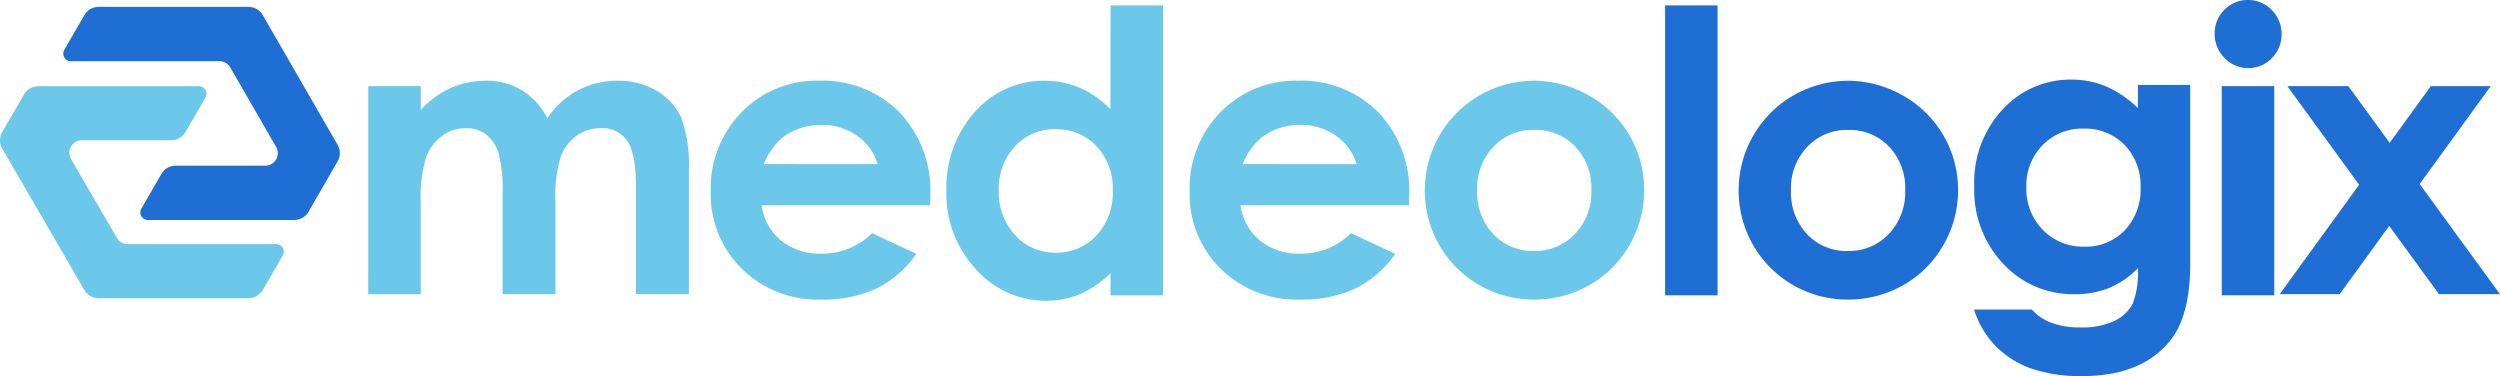 <svg xmlns="http://www.w3.org/2000/svg" width="246" height="37.005" viewBox="0 0 246 37.005">
  <g id="medeologix-logo" transform="translate(1776 -319)">
    <path id="Path_32" data-name="Path 32" d="M6.989,36.6h0a1.235,1.235,0,0,1,1.068-.613h8.777a1.634,1.634,0,0,0,1.413-.811l1.972-3.4a.739.739,0,0,0-.643-1.108H3.776a1.634,1.634,0,0,0-1.414.812L.219,35.177a1.616,1.616,0,0,0,0,1.623L8.3,50.716a1.634,1.634,0,0,0,1.413.812H24.446a1.634,1.634,0,0,0,1.413-.812l1.972-3.4a.739.739,0,0,0-.643-1.108H12.568A1.235,1.235,0,0,1,11.5,45.6l-4.511-7.77a1.221,1.221,0,0,1,0-1.227" transform="translate(-1776 296.817)" fill="#6cc8ea"/>
    <path id="Path_33" data-name="Path 33" d="M40.713,2.443H25.98a1.633,1.633,0,0,0-1.414.816L22.594,6.674a.743.743,0,0,0,.643,1.114h14.62a1.234,1.234,0,0,1,1.068.617l4.511,7.813a1.234,1.234,0,0,1-1.068,1.851H33.562a1.632,1.632,0,0,0-1.413.816L30.176,22.3a.743.743,0,0,0,.643,1.114h14.4a1.632,1.632,0,0,0,1.413-.816l2.856-4.947a1.633,1.633,0,0,0,0-1.632L42.127,3.259a1.632,1.632,0,0,0-1.413-.816" transform="translate(-1792.268 317.233)" fill="#1f6ed4"/>
    <path id="Path_34" data-name="Path 34" d="M130.929,29.238h5.165V31.59a8.814,8.814,0,0,1,2.944-2.164,8.641,8.641,0,0,1,3.531-.715,6.594,6.594,0,0,1,3.484.941,6.817,6.817,0,0,1,2.5,2.747,8.156,8.156,0,0,1,6.93-3.688,7.27,7.27,0,0,1,3.862,1.016,5.883,5.883,0,0,1,2.4,2.653,14.1,14.1,0,0,1,.729,5.325v12h-5.2V39.323q0-3.481-.87-4.713a2.986,2.986,0,0,0-2.611-1.233,3.977,3.977,0,0,0-2.374.753,4.454,4.454,0,0,0-1.561,2.079,12.861,12.861,0,0,0-.511,4.262v9.238h-5.2V39.794a13.886,13.886,0,0,0-.408-3.98A3.6,3.6,0,0,0,142.5,33.98a3.229,3.229,0,0,0-1.972-.6,3.9,3.9,0,0,0-2.342.762,4.545,4.545,0,0,0-1.574,2.135,13.136,13.136,0,0,0-.521,4.328v9.107h-5.165Z" transform="translate(-1870.691 298.235)" fill="#6cc8ea"/>
    <path id="Path_35" data-name="Path 35" d="M275.159,40.962H258.566a5.487,5.487,0,0,0,1.92,3.472,6.046,6.046,0,0,0,3.983,1.289,6.905,6.905,0,0,0,4.976-2.013l4.351,2.032a10.255,10.255,0,0,1-3.9,3.4,12.245,12.245,0,0,1-5.392,1.1,10.687,10.687,0,0,1-7.89-3.039,10.312,10.312,0,0,1-3.046-7.612,10.66,10.66,0,0,1,3.037-7.781,10.227,10.227,0,0,1,7.615-3.1,10.609,10.609,0,0,1,7.909,3.1,11.154,11.154,0,0,1,3.046,8.177Zm-5.165-4.046a5.156,5.156,0,0,0-2.018-2.785,5.873,5.873,0,0,0-3.5-1.073,6.206,6.206,0,0,0-3.79,1.2,6.716,6.716,0,0,0-1.9,2.653Z" transform="translate(-1959.63 298.235)" fill="#6cc8ea"/>
    <path id="Path_36" data-name="Path 36" d="M353.8,1.914h5.165V30.445H353.8V28.269a10.129,10.129,0,0,1-3.033,2.072,8.491,8.491,0,0,1-3.3.634,9.162,9.162,0,0,1-6.9-3.093,10.791,10.791,0,0,1-2.91-7.691,11.059,11.059,0,0,1,2.816-7.814,8.971,8.971,0,0,1,6.841-3.046,8.7,8.7,0,0,1,3.477.7,9.494,9.494,0,0,1,3,2.1ZM348.368,14.1a5.218,5.218,0,0,0-3.979,1.693,6.1,6.1,0,0,0-1.584,4.342,6.165,6.165,0,0,0,1.612,4.389,5.224,5.224,0,0,0,3.969,1.722,5.32,5.32,0,0,0,4.035-1.693,6.191,6.191,0,0,0,1.6-4.437,6.013,6.013,0,0,0-1.6-4.351,5.387,5.387,0,0,0-4.054-1.665" transform="translate(-2020.525 317.616)" fill="#6cc8ea"/>
    <path id="Path_37" data-name="Path 37" d="M446,40.962H429.407a5.486,5.486,0,0,0,1.92,3.472,6.046,6.046,0,0,0,3.983,1.289,6.905,6.905,0,0,0,4.976-2.013l4.351,2.032a10.255,10.255,0,0,1-3.9,3.4,12.245,12.245,0,0,1-5.392,1.1,10.687,10.687,0,0,1-7.89-3.039,10.312,10.312,0,0,1-3.046-7.612,10.66,10.66,0,0,1,3.037-7.781,10.227,10.227,0,0,1,7.615-3.1,10.609,10.609,0,0,1,7.909,3.1,11.154,11.154,0,0,1,3.046,8.177Zm-5.165-4.046a5.155,5.155,0,0,0-2.018-2.785,5.873,5.873,0,0,0-3.5-1.073,6.206,6.206,0,0,0-3.79,1.2,6.717,6.717,0,0,0-1.9,2.653Z" transform="translate(-2083.35 298.235)" fill="#6cc8ea"/>
    <path id="Path_38" data-name="Path 38" d="M518.966,28.711a10.959,10.959,0,0,1,5.477,1.449,10.615,10.615,0,0,1,5.44,9.3,10.705,10.705,0,0,1-1.448,5.42,10.412,10.412,0,0,1-3.945,3.943,10.941,10.941,0,0,1-5.506,1.421A10.694,10.694,0,0,1,508.3,39.494a10.763,10.763,0,0,1,10.671-10.783m.085,4.836a5.33,5.33,0,0,0-4.008,1.665,5.9,5.9,0,0,0-1.6,4.262,6,6,0,0,0,1.583,4.328,5.306,5.306,0,0,0,4.008,1.656,5.369,5.369,0,0,0,4.037-1.675,5.961,5.961,0,0,0,1.611-4.31,5.923,5.923,0,0,0-1.583-4.281,5.367,5.367,0,0,0-4.046-1.646" transform="translate(-2144.096 298.235)" fill="#6cc8ea"/>
    <rect id="Rectangle_87" data-name="Rectangle 87" width="5.165" height="28.531" transform="translate(-1612.155 319.53)" fill="#1f6ed4"/>
    <path id="Path_39" data-name="Path 39" d="M630.949,28.711a10.959,10.959,0,0,1,5.477,1.449,10.616,10.616,0,0,1,5.44,9.3,10.705,10.705,0,0,1-1.448,5.42,10.413,10.413,0,0,1-3.945,3.943,10.941,10.941,0,0,1-5.506,1.421,10.694,10.694,0,0,1-10.69-10.745,10.763,10.763,0,0,1,10.671-10.783m.085,4.836a5.33,5.33,0,0,0-4.008,1.665,5.9,5.9,0,0,0-1.6,4.262,6,6,0,0,0,1.583,4.328,5.306,5.306,0,0,0,4.008,1.656,5.369,5.369,0,0,0,4.037-1.675,5.961,5.961,0,0,0,1.611-4.31,5.923,5.923,0,0,0-1.583-4.281,5.367,5.367,0,0,0-4.046-1.646" transform="translate(-2225.192 298.235)" fill="#1f6ed4"/>
    <path id="Path_40" data-name="Path 40" d="M720.759,29.241h5.146V46.874q0,5.222-2.1,7.682-2.819,3.33-8.5,3.33a14.882,14.882,0,0,1-5.089-.757,9.156,9.156,0,0,1-3.482-2.223,9.056,9.056,0,0,1-2.1-3.566h5.695a4.708,4.708,0,0,0,1.949,1.315,8.069,8.069,0,0,0,2.819.444,7.439,7.439,0,0,0,3.349-.643,3.883,3.883,0,0,0,1.788-1.665,8.432,8.432,0,0,0,.52-3.519A8.557,8.557,0,0,1,717.9,49.23a9.079,9.079,0,0,1-3.387.6,9.308,9.308,0,0,1-7-2.989,10.512,10.512,0,0,1-2.857-7.568,10.53,10.53,0,0,1,3.027-7.871,9.033,9.033,0,0,1,6.547-2.687,8.705,8.705,0,0,1,3.358.653,10.644,10.644,0,0,1,3.169,2.147ZM715.4,33.536a5.38,5.38,0,0,0-4.03,1.637,5.669,5.669,0,0,0-1.589,4.115,5.747,5.747,0,0,0,1.627,4.219,5.509,5.509,0,0,0,4.087,1.646,5.288,5.288,0,0,0,3.964-1.608,5.8,5.8,0,0,0,1.561-4.219,5.732,5.732,0,0,0-1.57-4.181,5.411,5.411,0,0,0-4.049-1.608" transform="translate(-2286.388 298.119)" fill="#1f6ed4"/>
    <path id="Path_41" data-name="Path 41" d="M793.444,0a3.158,3.158,0,0,1,2.33.984,3.268,3.268,0,0,1,.972,2.384,3.23,3.23,0,0,1-.962,2.356,3.121,3.121,0,0,1-2.3.974,3.164,3.164,0,0,1-2.349-.993,3.322,3.322,0,0,1-.971-2.412,3.176,3.176,0,0,1,.962-2.327A3.159,3.159,0,0,1,793.444,0m-2.583,8.476h5.165V29.061h-5.165Z" transform="translate(-2348.24 319)" fill="#1f6ed4"/>
    <path id="Path_42" data-name="Path 42" d="M814.079,30.625h6l4.069,5.579,4.048-5.579h5.9L827.1,40.257,835,51.093h-6l-4.9-6.714-4.871,6.714h-5.9l7.813-10.767Z" transform="translate(-2365.004 296.851)" fill="#1f6ed4"/>
  </g>
</svg>

